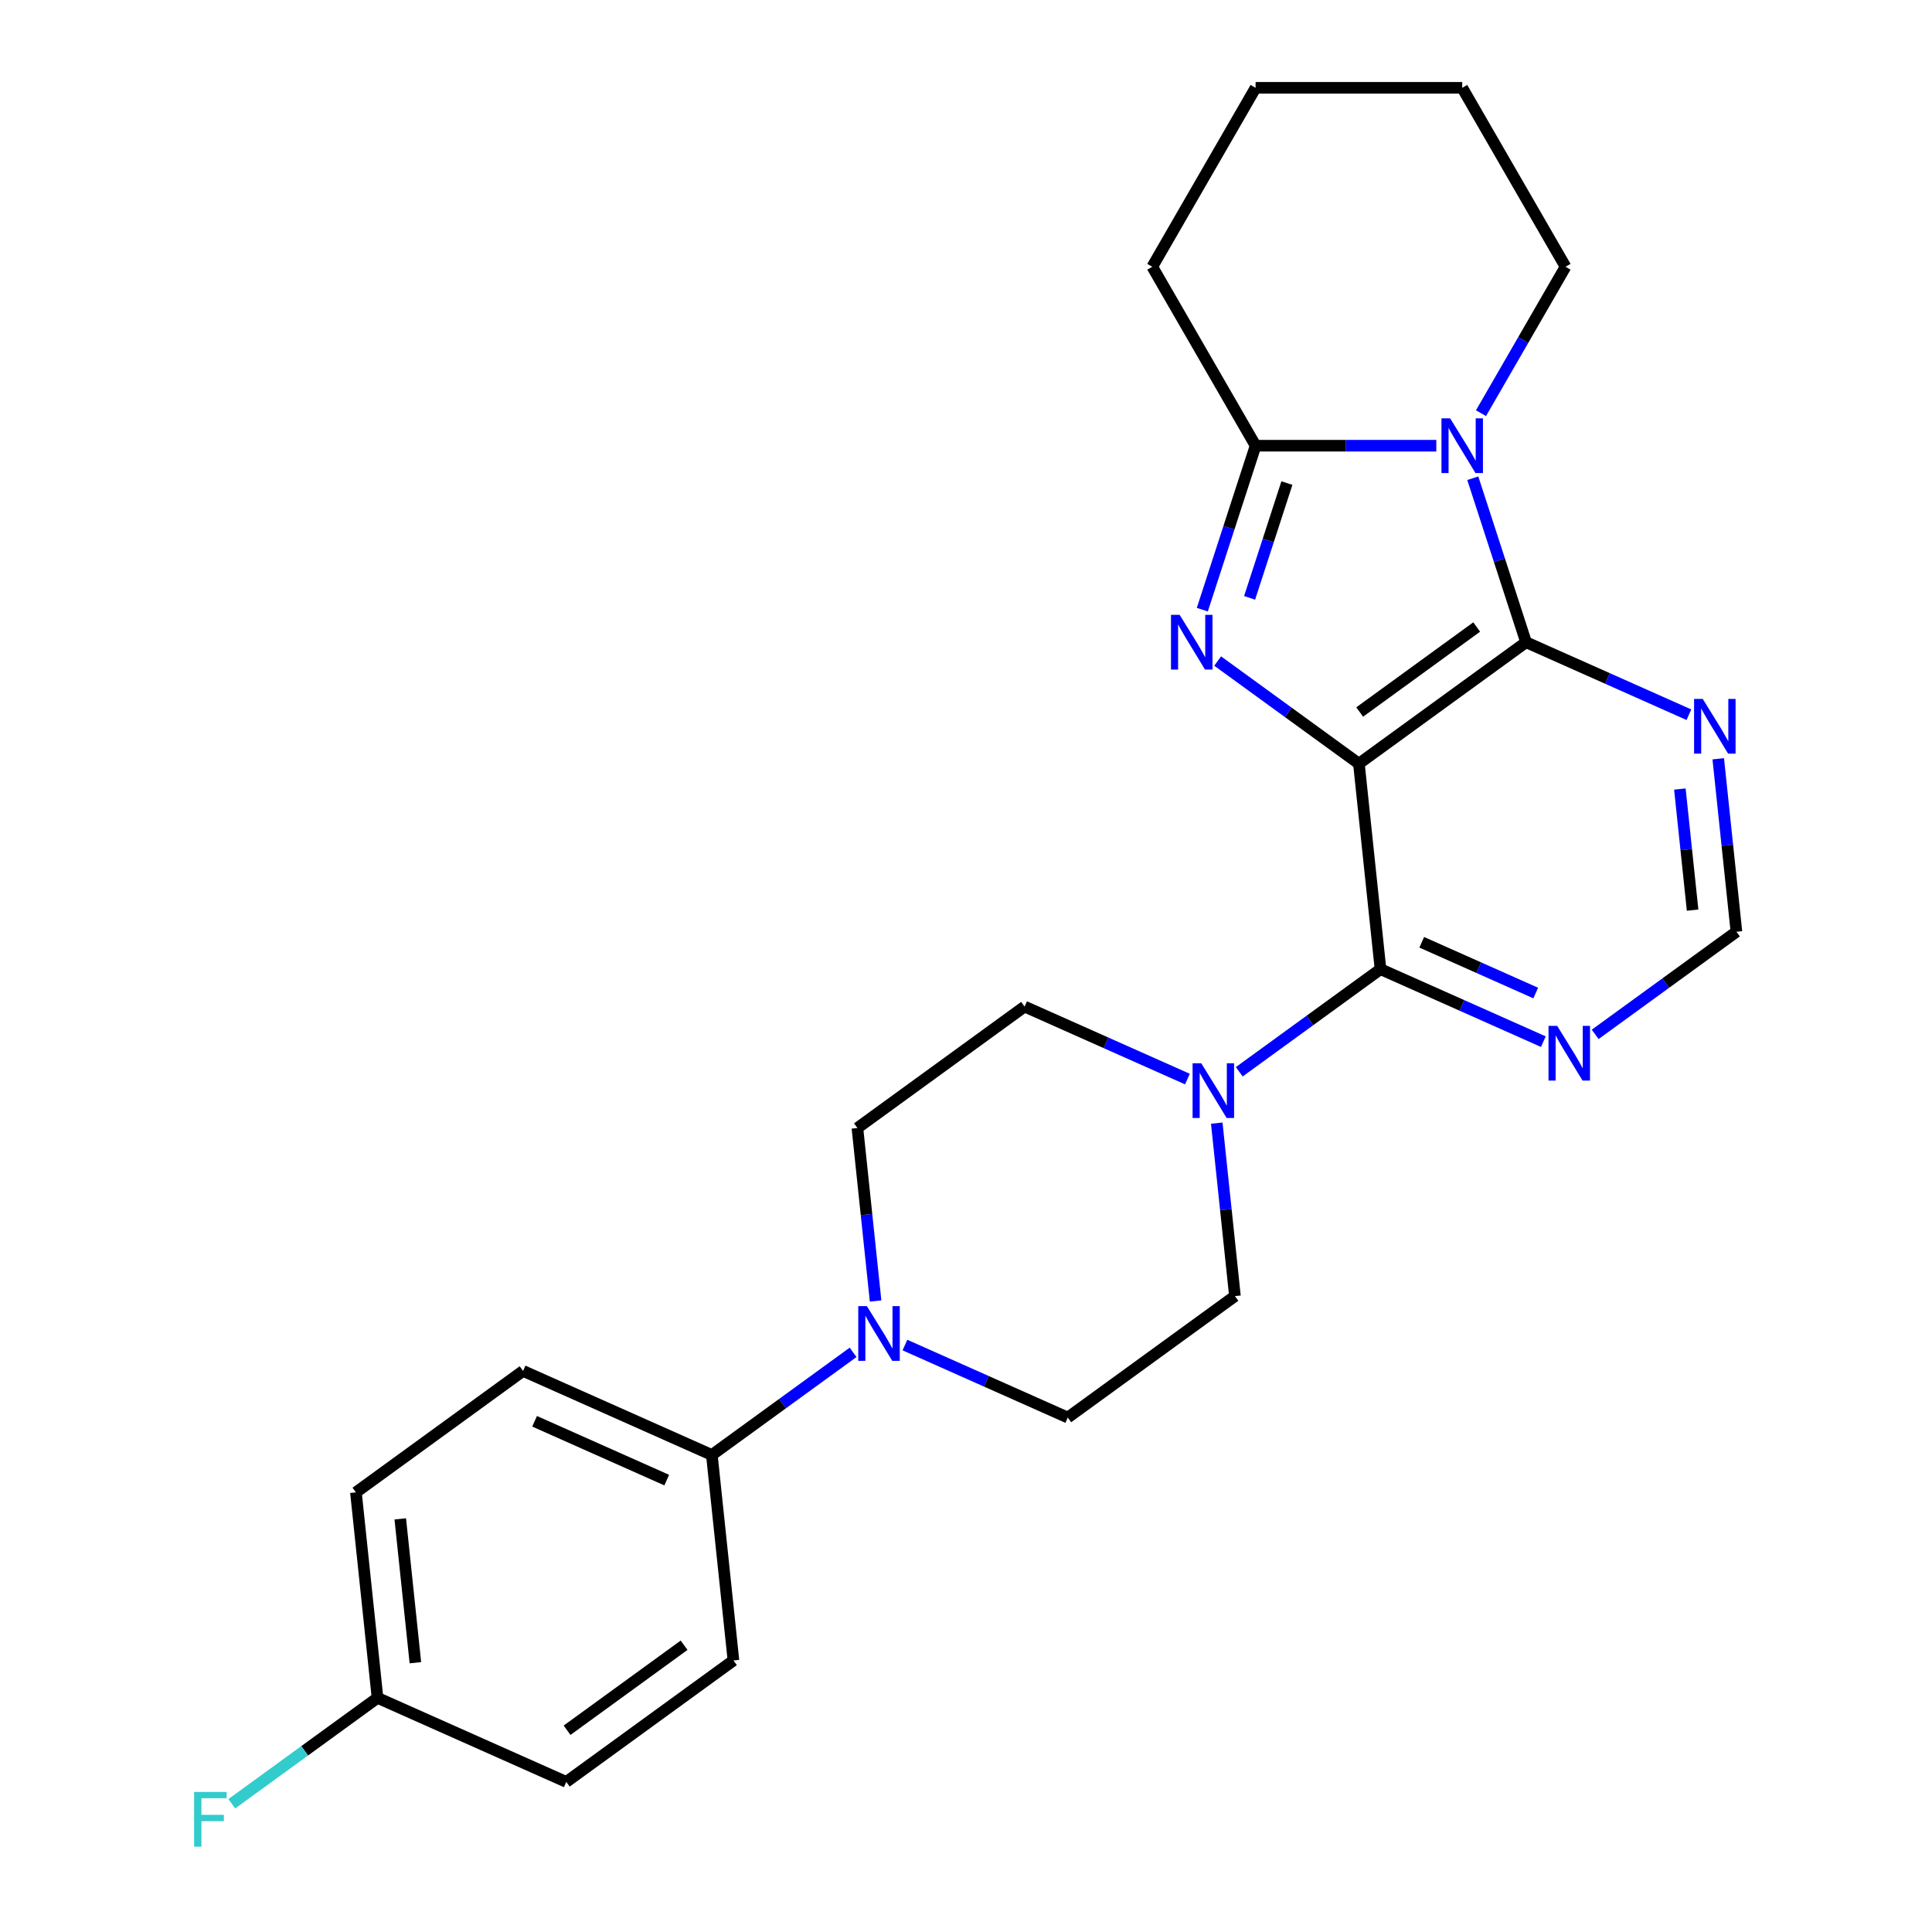 <?xml version='1.0' encoding='iso-8859-1'?>
<svg version='1.1' baseProfile='full'
              xmlns='http://www.w3.org/2000/svg'
                      xmlns:rdkit='http://www.rdkit.org/xml'
                      xmlns:xlink='http://www.w3.org/1999/xlink'
                  xml:space='preserve'
width='1000px' height='1000px' viewBox='0 0 1000 1000'>
<!-- END OF HEADER -->
<rect style='opacity:1.0;fill:#FFFFFF;stroke:none' width='1000' height='1000' x='0' y='0'> </rect>
<path class='bond-0' d='M 703.366,395.272 L 666.811,368.714' style='fill:none;fill-rule:evenodd;stroke:#000000;stroke-width:6px;stroke-linecap:butt;stroke-linejoin:miter;stroke-opacity:1' />
<path class='bond-0' d='M 666.811,368.714 L 630.256,342.155' style='fill:none;fill-rule:evenodd;stroke:#0000FF;stroke-width:6px;stroke-linecap:butt;stroke-linejoin:miter;stroke-opacity:1' />
<path class='bond-1' d='M 703.366,395.272 L 789.889,332.409' style='fill:none;fill-rule:evenodd;stroke:#000000;stroke-width:6px;stroke-linecap:butt;stroke-linejoin:miter;stroke-opacity:1' />
<path class='bond-1' d='M 703.772,368.538 L 764.338,324.534' style='fill:none;fill-rule:evenodd;stroke:#000000;stroke-width:6px;stroke-linecap:butt;stroke-linejoin:miter;stroke-opacity:1' />
<path class='bond-4' d='M 703.366,395.272 L 714.545,501.635' style='fill:none;fill-rule:evenodd;stroke:#000000;stroke-width:6px;stroke-linecap:butt;stroke-linejoin:miter;stroke-opacity:1' />
<path class='bond-3' d='M 622.312,315.576 L 636.102,273.135' style='fill:none;fill-rule:evenodd;stroke:#0000FF;stroke-width:6px;stroke-linecap:butt;stroke-linejoin:miter;stroke-opacity:1' />
<path class='bond-3' d='M 636.102,273.135 L 649.892,230.695' style='fill:none;fill-rule:evenodd;stroke:#000000;stroke-width:6px;stroke-linecap:butt;stroke-linejoin:miter;stroke-opacity:1' />
<path class='bond-3' d='M 646.792,309.453 L 656.445,279.745' style='fill:none;fill-rule:evenodd;stroke:#0000FF;stroke-width:6px;stroke-linecap:butt;stroke-linejoin:miter;stroke-opacity:1' />
<path class='bond-3' d='M 656.445,279.745 L 666.098,250.037' style='fill:none;fill-rule:evenodd;stroke:#000000;stroke-width:6px;stroke-linecap:butt;stroke-linejoin:miter;stroke-opacity:1' />
<path class='bond-2' d='M 789.889,332.409 L 776.1,289.969' style='fill:none;fill-rule:evenodd;stroke:#000000;stroke-width:6px;stroke-linecap:butt;stroke-linejoin:miter;stroke-opacity:1' />
<path class='bond-2' d='M 776.1,289.969 L 762.31,247.529' style='fill:none;fill-rule:evenodd;stroke:#0000FF;stroke-width:6px;stroke-linecap:butt;stroke-linejoin:miter;stroke-opacity:1' />
<path class='bond-6' d='M 789.889,332.409 L 832.034,351.173' style='fill:none;fill-rule:evenodd;stroke:#000000;stroke-width:6px;stroke-linecap:butt;stroke-linejoin:miter;stroke-opacity:1' />
<path class='bond-6' d='M 832.034,351.173 L 874.178,369.937' style='fill:none;fill-rule:evenodd;stroke:#0000FF;stroke-width:6px;stroke-linecap:butt;stroke-linejoin:miter;stroke-opacity:1' />
<path class='bond-17' d='M 766.559,213.861 L 788.437,175.968' style='fill:none;fill-rule:evenodd;stroke:#0000FF;stroke-width:6px;stroke-linecap:butt;stroke-linejoin:miter;stroke-opacity:1' />
<path class='bond-17' d='M 788.437,175.968 L 810.315,138.075' style='fill:none;fill-rule:evenodd;stroke:#000000;stroke-width:6px;stroke-linecap:butt;stroke-linejoin:miter;stroke-opacity:1' />
<path class='bond-25' d='M 743.427,230.695 L 696.659,230.695' style='fill:none;fill-rule:evenodd;stroke:#0000FF;stroke-width:6px;stroke-linecap:butt;stroke-linejoin:miter;stroke-opacity:1' />
<path class='bond-25' d='M 696.659,230.695 L 649.892,230.695' style='fill:none;fill-rule:evenodd;stroke:#000000;stroke-width:6px;stroke-linecap:butt;stroke-linejoin:miter;stroke-opacity:1' />
<path class='bond-19' d='M 649.892,230.695 L 596.417,138.075' style='fill:none;fill-rule:evenodd;stroke:#000000;stroke-width:6px;stroke-linecap:butt;stroke-linejoin:miter;stroke-opacity:1' />
<path class='bond-5' d='M 714.545,501.635 L 677.99,528.194' style='fill:none;fill-rule:evenodd;stroke:#000000;stroke-width:6px;stroke-linecap:butt;stroke-linejoin:miter;stroke-opacity:1' />
<path class='bond-5' d='M 677.99,528.194 L 641.436,554.752' style='fill:none;fill-rule:evenodd;stroke:#0000FF;stroke-width:6px;stroke-linecap:butt;stroke-linejoin:miter;stroke-opacity:1' />
<path class='bond-8' d='M 714.545,501.635 L 756.69,520.399' style='fill:none;fill-rule:evenodd;stroke:#000000;stroke-width:6px;stroke-linecap:butt;stroke-linejoin:miter;stroke-opacity:1' />
<path class='bond-8' d='M 756.69,520.399 L 798.834,539.163' style='fill:none;fill-rule:evenodd;stroke:#0000FF;stroke-width:6px;stroke-linecap:butt;stroke-linejoin:miter;stroke-opacity:1' />
<path class='bond-8' d='M 735.889,487.724 L 765.39,500.859' style='fill:none;fill-rule:evenodd;stroke:#000000;stroke-width:6px;stroke-linecap:butt;stroke-linejoin:miter;stroke-opacity:1' />
<path class='bond-8' d='M 765.39,500.859 L 794.891,513.993' style='fill:none;fill-rule:evenodd;stroke:#0000FF;stroke-width:6px;stroke-linecap:butt;stroke-linejoin:miter;stroke-opacity:1' />
<path class='bond-11' d='M 614.608,558.526 L 572.464,539.762' style='fill:none;fill-rule:evenodd;stroke:#0000FF;stroke-width:6px;stroke-linecap:butt;stroke-linejoin:miter;stroke-opacity:1' />
<path class='bond-11' d='M 572.464,539.762 L 530.319,520.998' style='fill:none;fill-rule:evenodd;stroke:#000000;stroke-width:6px;stroke-linecap:butt;stroke-linejoin:miter;stroke-opacity:1' />
<path class='bond-12' d='M 629.791,581.332 L 634.496,626.096' style='fill:none;fill-rule:evenodd;stroke:#0000FF;stroke-width:6px;stroke-linecap:butt;stroke-linejoin:miter;stroke-opacity:1' />
<path class='bond-12' d='M 634.496,626.096 L 639.201,670.861' style='fill:none;fill-rule:evenodd;stroke:#000000;stroke-width:6px;stroke-linecap:butt;stroke-linejoin:miter;stroke-opacity:1' />
<path class='bond-26' d='M 889.361,392.743 L 894.066,437.508' style='fill:none;fill-rule:evenodd;stroke:#0000FF;stroke-width:6px;stroke-linecap:butt;stroke-linejoin:miter;stroke-opacity:1' />
<path class='bond-26' d='M 894.066,437.508 L 898.771,482.272' style='fill:none;fill-rule:evenodd;stroke:#000000;stroke-width:6px;stroke-linecap:butt;stroke-linejoin:miter;stroke-opacity:1' />
<path class='bond-26' d='M 869.5,408.408 L 872.794,439.743' style='fill:none;fill-rule:evenodd;stroke:#0000FF;stroke-width:6px;stroke-linecap:butt;stroke-linejoin:miter;stroke-opacity:1' />
<path class='bond-26' d='M 872.794,439.743 L 876.087,471.079' style='fill:none;fill-rule:evenodd;stroke:#000000;stroke-width:6px;stroke-linecap:butt;stroke-linejoin:miter;stroke-opacity:1' />
<path class='bond-7' d='M 468.389,696.196 L 510.533,714.96' style='fill:none;fill-rule:evenodd;stroke:#0000FF;stroke-width:6px;stroke-linecap:butt;stroke-linejoin:miter;stroke-opacity:1' />
<path class='bond-7' d='M 510.533,714.96 L 552.678,733.724' style='fill:none;fill-rule:evenodd;stroke:#000000;stroke-width:6px;stroke-linecap:butt;stroke-linejoin:miter;stroke-opacity:1' />
<path class='bond-10' d='M 441.562,699.969 L 405.007,726.528' style='fill:none;fill-rule:evenodd;stroke:#0000FF;stroke-width:6px;stroke-linecap:butt;stroke-linejoin:miter;stroke-opacity:1' />
<path class='bond-10' d='M 405.007,726.528 L 368.452,753.087' style='fill:none;fill-rule:evenodd;stroke:#000000;stroke-width:6px;stroke-linecap:butt;stroke-linejoin:miter;stroke-opacity:1' />
<path class='bond-27' d='M 453.206,673.39 L 448.501,628.625' style='fill:none;fill-rule:evenodd;stroke:#0000FF;stroke-width:6px;stroke-linecap:butt;stroke-linejoin:miter;stroke-opacity:1' />
<path class='bond-27' d='M 448.501,628.625 L 443.796,583.861' style='fill:none;fill-rule:evenodd;stroke:#000000;stroke-width:6px;stroke-linecap:butt;stroke-linejoin:miter;stroke-opacity:1' />
<path class='bond-9' d='M 825.661,535.389 L 862.216,508.831' style='fill:none;fill-rule:evenodd;stroke:#0000FF;stroke-width:6px;stroke-linecap:butt;stroke-linejoin:miter;stroke-opacity:1' />
<path class='bond-9' d='M 862.216,508.831 L 898.771,482.272' style='fill:none;fill-rule:evenodd;stroke:#000000;stroke-width:6px;stroke-linecap:butt;stroke-linejoin:miter;stroke-opacity:1' />
<path class='bond-15' d='M 368.452,753.087 L 270.749,709.587' style='fill:none;fill-rule:evenodd;stroke:#000000;stroke-width:6px;stroke-linecap:butt;stroke-linejoin:miter;stroke-opacity:1' />
<path class='bond-15' d='M 345.097,766.102 L 276.705,735.652' style='fill:none;fill-rule:evenodd;stroke:#000000;stroke-width:6px;stroke-linecap:butt;stroke-linejoin:miter;stroke-opacity:1' />
<path class='bond-16' d='M 368.452,753.087 L 379.631,859.449' style='fill:none;fill-rule:evenodd;stroke:#000000;stroke-width:6px;stroke-linecap:butt;stroke-linejoin:miter;stroke-opacity:1' />
<path class='bond-13' d='M 530.319,520.998 L 443.796,583.861' style='fill:none;fill-rule:evenodd;stroke:#000000;stroke-width:6px;stroke-linecap:butt;stroke-linejoin:miter;stroke-opacity:1' />
<path class='bond-14' d='M 639.201,670.861 L 552.678,733.724' style='fill:none;fill-rule:evenodd;stroke:#000000;stroke-width:6px;stroke-linecap:butt;stroke-linejoin:miter;stroke-opacity:1' />
<path class='bond-21' d='M 270.749,709.587 L 184.226,772.45' style='fill:none;fill-rule:evenodd;stroke:#000000;stroke-width:6px;stroke-linecap:butt;stroke-linejoin:miter;stroke-opacity:1' />
<path class='bond-20' d='M 379.631,859.449 L 293.108,922.312' style='fill:none;fill-rule:evenodd;stroke:#000000;stroke-width:6px;stroke-linecap:butt;stroke-linejoin:miter;stroke-opacity:1' />
<path class='bond-20' d='M 354.08,851.574 L 293.514,895.578' style='fill:none;fill-rule:evenodd;stroke:#000000;stroke-width:6px;stroke-linecap:butt;stroke-linejoin:miter;stroke-opacity:1' />
<path class='bond-23' d='M 810.315,138.075 L 756.84,45.455' style='fill:none;fill-rule:evenodd;stroke:#000000;stroke-width:6px;stroke-linecap:butt;stroke-linejoin:miter;stroke-opacity:1' />
<path class='bond-18' d='M 195.405,878.812 L 293.108,922.312' style='fill:none;fill-rule:evenodd;stroke:#000000;stroke-width:6px;stroke-linecap:butt;stroke-linejoin:miter;stroke-opacity:1' />
<path class='bond-22' d='M 195.405,878.812 L 157.69,906.214' style='fill:none;fill-rule:evenodd;stroke:#000000;stroke-width:6px;stroke-linecap:butt;stroke-linejoin:miter;stroke-opacity:1' />
<path class='bond-22' d='M 157.69,906.214 L 119.976,933.615' style='fill:none;fill-rule:evenodd;stroke:#33CCCC;stroke-width:6px;stroke-linecap:butt;stroke-linejoin:miter;stroke-opacity:1' />
<path class='bond-29' d='M 195.405,878.812 L 184.226,772.45' style='fill:none;fill-rule:evenodd;stroke:#000000;stroke-width:6px;stroke-linecap:butt;stroke-linejoin:miter;stroke-opacity:1' />
<path class='bond-29' d='M 215.001,860.622 L 207.176,786.168' style='fill:none;fill-rule:evenodd;stroke:#000000;stroke-width:6px;stroke-linecap:butt;stroke-linejoin:miter;stroke-opacity:1' />
<path class='bond-24' d='M 596.417,138.075 L 649.892,45.455' style='fill:none;fill-rule:evenodd;stroke:#000000;stroke-width:6px;stroke-linecap:butt;stroke-linejoin:miter;stroke-opacity:1' />
<path class='bond-28' d='M 756.84,45.455 L 649.892,45.455' style='fill:none;fill-rule:evenodd;stroke:#000000;stroke-width:6px;stroke-linecap:butt;stroke-linejoin:miter;stroke-opacity:1' />
<path  class='atom-1' d='M 610.583 318.249
L 619.863 333.249
Q 620.783 334.729, 622.263 337.409
Q 623.743 340.089, 623.823 340.249
L 623.823 318.249
L 627.583 318.249
L 627.583 346.569
L 623.703 346.569
L 613.743 330.169
Q 612.583 328.249, 611.343 326.049
Q 610.143 323.849, 609.783 323.169
L 609.783 346.569
L 606.103 346.569
L 606.103 318.249
L 610.583 318.249
' fill='#0000FF'/>
<path  class='atom-3' d='M 750.58 216.535
L 759.86 231.535
Q 760.78 233.015, 762.26 235.695
Q 763.74 238.375, 763.82 238.535
L 763.82 216.535
L 767.58 216.535
L 767.58 244.855
L 763.7 244.855
L 753.74 228.455
Q 752.58 226.535, 751.34 224.335
Q 750.14 222.135, 749.78 221.455
L 749.78 244.855
L 746.1 244.855
L 746.1 216.535
L 750.58 216.535
' fill='#0000FF'/>
<path  class='atom-6' d='M 621.762 550.338
L 631.042 565.338
Q 631.962 566.818, 633.442 569.498
Q 634.922 572.178, 635.002 572.338
L 635.002 550.338
L 638.762 550.338
L 638.762 578.658
L 634.882 578.658
L 624.922 562.258
Q 623.762 560.338, 622.522 558.138
Q 621.322 555.938, 620.962 555.258
L 620.962 578.658
L 617.282 578.658
L 617.282 550.338
L 621.762 550.338
' fill='#0000FF'/>
<path  class='atom-7' d='M 881.332 361.749
L 890.612 376.749
Q 891.532 378.229, 893.012 380.909
Q 894.492 383.589, 894.572 383.749
L 894.572 361.749
L 898.332 361.749
L 898.332 390.069
L 894.452 390.069
L 884.492 373.669
Q 883.332 371.749, 882.092 369.549
Q 880.892 367.349, 880.532 366.669
L 880.532 390.069
L 876.852 390.069
L 876.852 361.749
L 881.332 361.749
' fill='#0000FF'/>
<path  class='atom-8' d='M 448.715 676.064
L 457.995 691.064
Q 458.915 692.544, 460.395 695.224
Q 461.875 697.904, 461.955 698.064
L 461.955 676.064
L 465.715 676.064
L 465.715 704.384
L 461.835 704.384
L 451.875 687.984
Q 450.715 686.064, 449.475 683.864
Q 448.275 681.664, 447.915 680.984
L 447.915 704.384
L 444.235 704.384
L 444.235 676.064
L 448.715 676.064
' fill='#0000FF'/>
<path  class='atom-9' d='M 805.988 530.975
L 815.268 545.975
Q 816.188 547.455, 817.668 550.135
Q 819.148 552.815, 819.228 552.975
L 819.228 530.975
L 822.988 530.975
L 822.988 559.295
L 819.108 559.295
L 809.148 542.895
Q 807.988 540.975, 806.748 538.775
Q 805.548 536.575, 805.188 535.895
L 805.188 559.295
L 801.508 559.295
L 801.508 530.975
L 805.988 530.975
' fill='#0000FF'/>
<path  class='atom-23' d='M 100.462 927.515
L 117.302 927.515
L 117.302 930.755
L 104.262 930.755
L 104.262 939.355
L 115.862 939.355
L 115.862 942.635
L 104.262 942.635
L 104.262 955.835
L 100.462 955.835
L 100.462 927.515
' fill='#33CCCC'/>
</svg>
